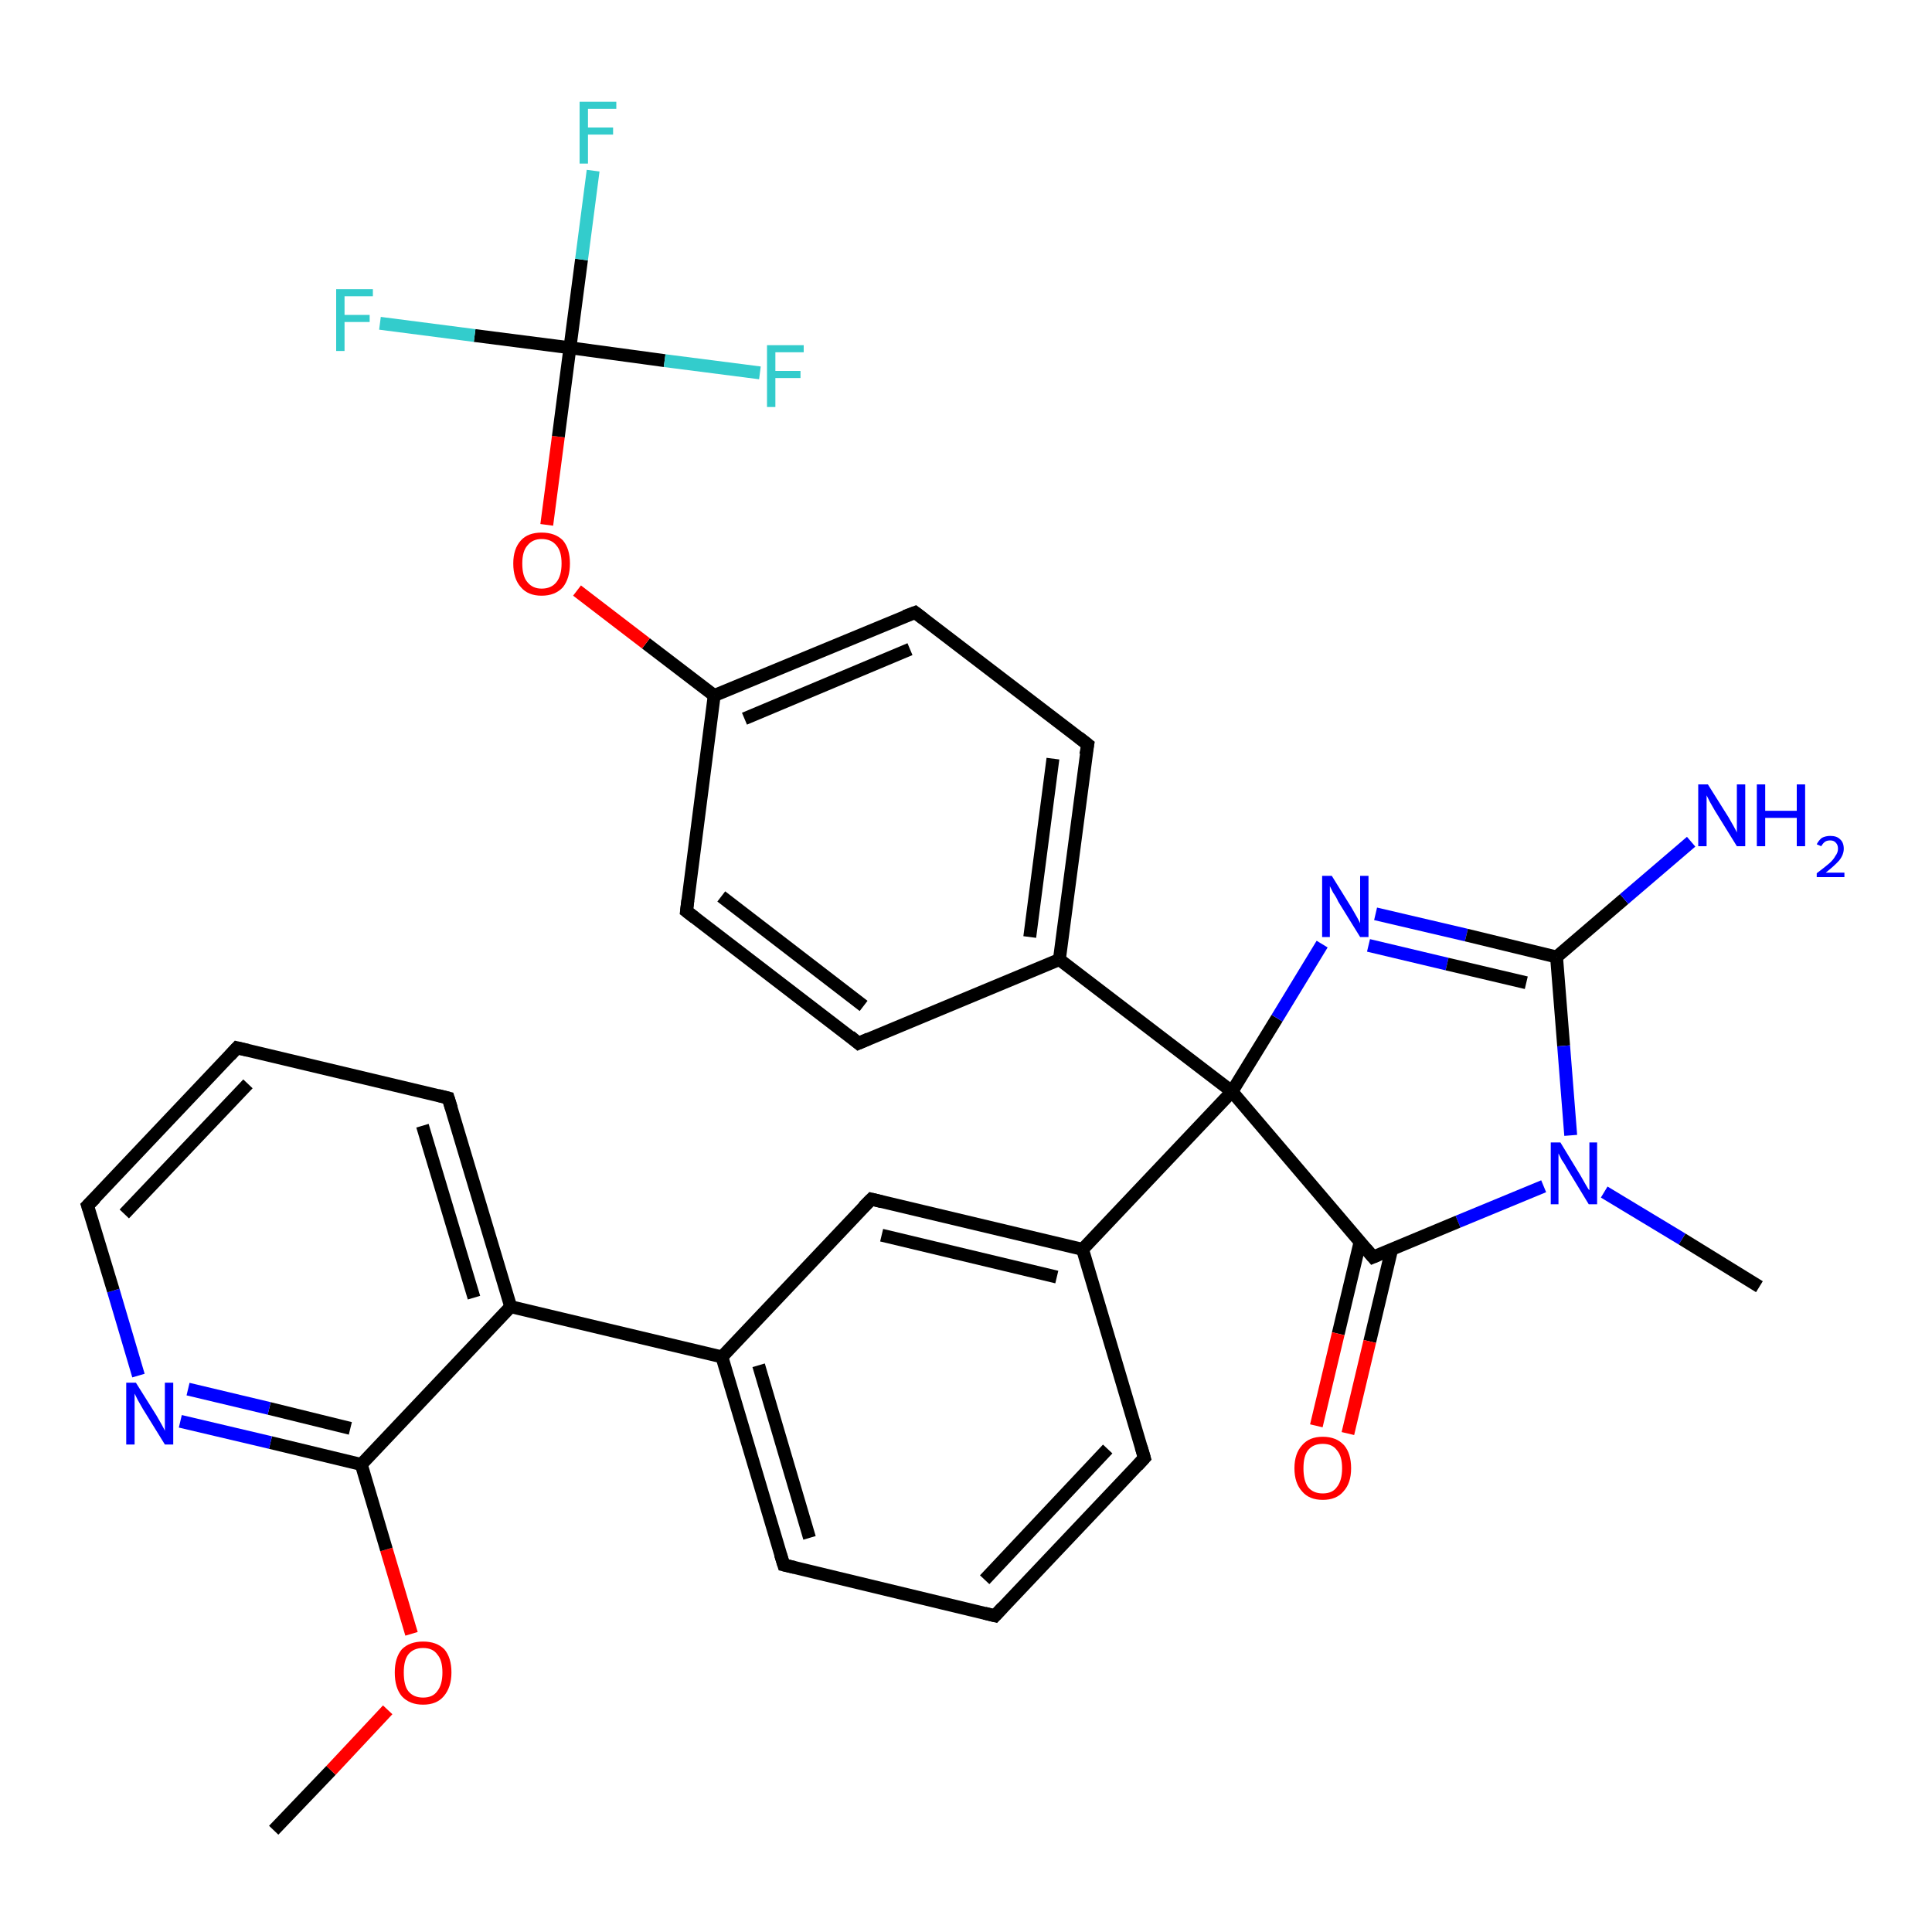 <?xml version='1.0' encoding='iso-8859-1'?>
<svg version='1.1' baseProfile='full'
              xmlns='http://www.w3.org/2000/svg'
                      xmlns:rdkit='http://www.rdkit.org/xml'
                      xmlns:xlink='http://www.w3.org/1999/xlink'
                  xml:space='preserve'
width='300px' height='300px' viewBox='0 0 300 300'>
<!-- END OF HEADER -->
<rect style='opacity:1.0;fill:#FFFFFF;stroke:none' width='300.0' height='300.0' x='0.0' y='0.0'> </rect>
<path class='bond-0 atom-0 atom-1' d='M 42.5,284.2 L 51.4,274.9' style='fill:none;fill-rule:evenodd;stroke:#000000;stroke-width:2.0px;stroke-linecap:butt;stroke-linejoin:miter;stroke-opacity:1' />
<path class='bond-0 atom-0 atom-1' d='M 51.4,274.9 L 60.2,265.5' style='fill:none;fill-rule:evenodd;stroke:#FF0000;stroke-width:2.0px;stroke-linecap:butt;stroke-linejoin:miter;stroke-opacity:1' />
<path class='bond-1 atom-1 atom-2' d='M 63.9,253.7 L 60.0,240.6' style='fill:none;fill-rule:evenodd;stroke:#FF0000;stroke-width:2.0px;stroke-linecap:butt;stroke-linejoin:miter;stroke-opacity:1' />
<path class='bond-1 atom-1 atom-2' d='M 60.0,240.6 L 56.1,227.4' style='fill:none;fill-rule:evenodd;stroke:#000000;stroke-width:2.0px;stroke-linecap:butt;stroke-linejoin:miter;stroke-opacity:1' />
<path class='bond-2 atom-2 atom-3' d='M 56.1,227.4 L 42.0,224.0' style='fill:none;fill-rule:evenodd;stroke:#000000;stroke-width:2.0px;stroke-linecap:butt;stroke-linejoin:miter;stroke-opacity:1' />
<path class='bond-2 atom-2 atom-3' d='M 42.0,224.0 L 28.0,220.7' style='fill:none;fill-rule:evenodd;stroke:#0000FF;stroke-width:2.0px;stroke-linecap:butt;stroke-linejoin:miter;stroke-opacity:1' />
<path class='bond-2 atom-2 atom-3' d='M 54.4,221.8 L 41.8,218.7' style='fill:none;fill-rule:evenodd;stroke:#000000;stroke-width:2.0px;stroke-linecap:butt;stroke-linejoin:miter;stroke-opacity:1' />
<path class='bond-2 atom-2 atom-3' d='M 41.8,218.7 L 29.2,215.7' style='fill:none;fill-rule:evenodd;stroke:#0000FF;stroke-width:2.0px;stroke-linecap:butt;stroke-linejoin:miter;stroke-opacity:1' />
<path class='bond-3 atom-3 atom-4' d='M 21.5,213.6 L 17.6,200.4' style='fill:none;fill-rule:evenodd;stroke:#0000FF;stroke-width:2.0px;stroke-linecap:butt;stroke-linejoin:miter;stroke-opacity:1' />
<path class='bond-3 atom-3 atom-4' d='M 17.6,200.4 L 13.6,187.2' style='fill:none;fill-rule:evenodd;stroke:#000000;stroke-width:2.0px;stroke-linecap:butt;stroke-linejoin:miter;stroke-opacity:1' />
<path class='bond-4 atom-4 atom-5' d='M 13.6,187.2 L 36.8,162.7' style='fill:none;fill-rule:evenodd;stroke:#000000;stroke-width:2.0px;stroke-linecap:butt;stroke-linejoin:miter;stroke-opacity:1' />
<path class='bond-4 atom-4 atom-5' d='M 19.3,188.5 L 38.5,168.3' style='fill:none;fill-rule:evenodd;stroke:#000000;stroke-width:2.0px;stroke-linecap:butt;stroke-linejoin:miter;stroke-opacity:1' />
<path class='bond-5 atom-5 atom-6' d='M 36.8,162.7 L 69.6,170.5' style='fill:none;fill-rule:evenodd;stroke:#000000;stroke-width:2.0px;stroke-linecap:butt;stroke-linejoin:miter;stroke-opacity:1' />
<path class='bond-6 atom-6 atom-7' d='M 69.6,170.5 L 79.3,202.9' style='fill:none;fill-rule:evenodd;stroke:#000000;stroke-width:2.0px;stroke-linecap:butt;stroke-linejoin:miter;stroke-opacity:1' />
<path class='bond-6 atom-6 atom-7' d='M 65.6,174.8 L 73.6,201.5' style='fill:none;fill-rule:evenodd;stroke:#000000;stroke-width:2.0px;stroke-linecap:butt;stroke-linejoin:miter;stroke-opacity:1' />
<path class='bond-7 atom-7 atom-8' d='M 79.3,202.9 L 112.1,210.7' style='fill:none;fill-rule:evenodd;stroke:#000000;stroke-width:2.0px;stroke-linecap:butt;stroke-linejoin:miter;stroke-opacity:1' />
<path class='bond-8 atom-8 atom-9' d='M 112.1,210.7 L 121.7,243.0' style='fill:none;fill-rule:evenodd;stroke:#000000;stroke-width:2.0px;stroke-linecap:butt;stroke-linejoin:miter;stroke-opacity:1' />
<path class='bond-8 atom-8 atom-9' d='M 117.8,212.0 L 125.7,238.8' style='fill:none;fill-rule:evenodd;stroke:#000000;stroke-width:2.0px;stroke-linecap:butt;stroke-linejoin:miter;stroke-opacity:1' />
<path class='bond-9 atom-9 atom-10' d='M 121.7,243.0 L 154.5,250.9' style='fill:none;fill-rule:evenodd;stroke:#000000;stroke-width:2.0px;stroke-linecap:butt;stroke-linejoin:miter;stroke-opacity:1' />
<path class='bond-10 atom-10 atom-11' d='M 154.5,250.9 L 177.7,226.4' style='fill:none;fill-rule:evenodd;stroke:#000000;stroke-width:2.0px;stroke-linecap:butt;stroke-linejoin:miter;stroke-opacity:1' />
<path class='bond-10 atom-10 atom-11' d='M 152.9,245.3 L 172.0,225.0' style='fill:none;fill-rule:evenodd;stroke:#000000;stroke-width:2.0px;stroke-linecap:butt;stroke-linejoin:miter;stroke-opacity:1' />
<path class='bond-11 atom-11 atom-12' d='M 177.7,226.4 L 168.1,194.0' style='fill:none;fill-rule:evenodd;stroke:#000000;stroke-width:2.0px;stroke-linecap:butt;stroke-linejoin:miter;stroke-opacity:1' />
<path class='bond-12 atom-12 atom-13' d='M 168.1,194.0 L 135.3,186.2' style='fill:none;fill-rule:evenodd;stroke:#000000;stroke-width:2.0px;stroke-linecap:butt;stroke-linejoin:miter;stroke-opacity:1' />
<path class='bond-12 atom-12 atom-13' d='M 164.1,198.3 L 136.9,191.8' style='fill:none;fill-rule:evenodd;stroke:#000000;stroke-width:2.0px;stroke-linecap:butt;stroke-linejoin:miter;stroke-opacity:1' />
<path class='bond-13 atom-12 atom-14' d='M 168.1,194.0 L 191.3,169.5' style='fill:none;fill-rule:evenodd;stroke:#000000;stroke-width:2.0px;stroke-linecap:butt;stroke-linejoin:miter;stroke-opacity:1' />
<path class='bond-14 atom-14 atom-15' d='M 191.3,169.5 L 198.3,158.1' style='fill:none;fill-rule:evenodd;stroke:#000000;stroke-width:2.0px;stroke-linecap:butt;stroke-linejoin:miter;stroke-opacity:1' />
<path class='bond-14 atom-14 atom-15' d='M 198.3,158.1 L 205.3,146.6' style='fill:none;fill-rule:evenodd;stroke:#0000FF;stroke-width:2.0px;stroke-linecap:butt;stroke-linejoin:miter;stroke-opacity:1' />
<path class='bond-15 atom-15 atom-16' d='M 213.6,141.9 L 227.7,145.2' style='fill:none;fill-rule:evenodd;stroke:#0000FF;stroke-width:2.0px;stroke-linecap:butt;stroke-linejoin:miter;stroke-opacity:1' />
<path class='bond-15 atom-15 atom-16' d='M 227.7,145.2 L 241.7,148.6' style='fill:none;fill-rule:evenodd;stroke:#000000;stroke-width:2.0px;stroke-linecap:butt;stroke-linejoin:miter;stroke-opacity:1' />
<path class='bond-15 atom-15 atom-16' d='M 212.5,146.8 L 224.7,149.7' style='fill:none;fill-rule:evenodd;stroke:#0000FF;stroke-width:2.0px;stroke-linecap:butt;stroke-linejoin:miter;stroke-opacity:1' />
<path class='bond-15 atom-15 atom-16' d='M 224.7,149.7 L 237.0,152.6' style='fill:none;fill-rule:evenodd;stroke:#000000;stroke-width:2.0px;stroke-linecap:butt;stroke-linejoin:miter;stroke-opacity:1' />
<path class='bond-16 atom-16 atom-17' d='M 241.7,148.6 L 252.2,139.6' style='fill:none;fill-rule:evenodd;stroke:#000000;stroke-width:2.0px;stroke-linecap:butt;stroke-linejoin:miter;stroke-opacity:1' />
<path class='bond-16 atom-16 atom-17' d='M 252.2,139.6 L 262.6,130.7' style='fill:none;fill-rule:evenodd;stroke:#0000FF;stroke-width:2.0px;stroke-linecap:butt;stroke-linejoin:miter;stroke-opacity:1' />
<path class='bond-17 atom-16 atom-18' d='M 241.7,148.6 L 242.8,162.4' style='fill:none;fill-rule:evenodd;stroke:#000000;stroke-width:2.0px;stroke-linecap:butt;stroke-linejoin:miter;stroke-opacity:1' />
<path class='bond-17 atom-16 atom-18' d='M 242.8,162.4 L 243.9,176.3' style='fill:none;fill-rule:evenodd;stroke:#0000FF;stroke-width:2.0px;stroke-linecap:butt;stroke-linejoin:miter;stroke-opacity:1' />
<path class='bond-18 atom-18 atom-19' d='M 249.1,185.1 L 261.2,192.4' style='fill:none;fill-rule:evenodd;stroke:#0000FF;stroke-width:2.0px;stroke-linecap:butt;stroke-linejoin:miter;stroke-opacity:1' />
<path class='bond-18 atom-18 atom-19' d='M 261.2,192.4 L 273.2,199.8' style='fill:none;fill-rule:evenodd;stroke:#000000;stroke-width:2.0px;stroke-linecap:butt;stroke-linejoin:miter;stroke-opacity:1' />
<path class='bond-19 atom-18 atom-20' d='M 239.7,184.2 L 226.4,189.7' style='fill:none;fill-rule:evenodd;stroke:#0000FF;stroke-width:2.0px;stroke-linecap:butt;stroke-linejoin:miter;stroke-opacity:1' />
<path class='bond-19 atom-18 atom-20' d='M 226.4,189.7 L 213.2,195.2' style='fill:none;fill-rule:evenodd;stroke:#000000;stroke-width:2.0px;stroke-linecap:butt;stroke-linejoin:miter;stroke-opacity:1' />
<path class='bond-20 atom-20 atom-21' d='M 211.2,192.8 L 207.8,207.1' style='fill:none;fill-rule:evenodd;stroke:#000000;stroke-width:2.0px;stroke-linecap:butt;stroke-linejoin:miter;stroke-opacity:1' />
<path class='bond-20 atom-20 atom-21' d='M 207.8,207.1 L 204.4,221.4' style='fill:none;fill-rule:evenodd;stroke:#FF0000;stroke-width:2.0px;stroke-linecap:butt;stroke-linejoin:miter;stroke-opacity:1' />
<path class='bond-20 atom-20 atom-21' d='M 216.1,194.0 L 212.7,208.3' style='fill:none;fill-rule:evenodd;stroke:#000000;stroke-width:2.0px;stroke-linecap:butt;stroke-linejoin:miter;stroke-opacity:1' />
<path class='bond-20 atom-20 atom-21' d='M 212.7,208.3 L 209.3,222.6' style='fill:none;fill-rule:evenodd;stroke:#FF0000;stroke-width:2.0px;stroke-linecap:butt;stroke-linejoin:miter;stroke-opacity:1' />
<path class='bond-21 atom-14 atom-22' d='M 191.3,169.5 L 164.5,149.0' style='fill:none;fill-rule:evenodd;stroke:#000000;stroke-width:2.0px;stroke-linecap:butt;stroke-linejoin:miter;stroke-opacity:1' />
<path class='bond-22 atom-22 atom-23' d='M 164.5,149.0 L 168.9,115.6' style='fill:none;fill-rule:evenodd;stroke:#000000;stroke-width:2.0px;stroke-linecap:butt;stroke-linejoin:miter;stroke-opacity:1' />
<path class='bond-22 atom-22 atom-23' d='M 159.9,145.5 L 163.5,117.8' style='fill:none;fill-rule:evenodd;stroke:#000000;stroke-width:2.0px;stroke-linecap:butt;stroke-linejoin:miter;stroke-opacity:1' />
<path class='bond-23 atom-23 atom-24' d='M 168.9,115.6 L 142.1,95.1' style='fill:none;fill-rule:evenodd;stroke:#000000;stroke-width:2.0px;stroke-linecap:butt;stroke-linejoin:miter;stroke-opacity:1' />
<path class='bond-24 atom-24 atom-25' d='M 142.1,95.1 L 110.9,108.0' style='fill:none;fill-rule:evenodd;stroke:#000000;stroke-width:2.0px;stroke-linecap:butt;stroke-linejoin:miter;stroke-opacity:1' />
<path class='bond-24 atom-24 atom-25' d='M 141.3,100.8 L 115.6,111.6' style='fill:none;fill-rule:evenodd;stroke:#000000;stroke-width:2.0px;stroke-linecap:butt;stroke-linejoin:miter;stroke-opacity:1' />
<path class='bond-25 atom-25 atom-26' d='M 110.9,108.0 L 100.3,99.9' style='fill:none;fill-rule:evenodd;stroke:#000000;stroke-width:2.0px;stroke-linecap:butt;stroke-linejoin:miter;stroke-opacity:1' />
<path class='bond-25 atom-25 atom-26' d='M 100.3,99.9 L 89.6,91.7' style='fill:none;fill-rule:evenodd;stroke:#FF0000;stroke-width:2.0px;stroke-linecap:butt;stroke-linejoin:miter;stroke-opacity:1' />
<path class='bond-26 atom-26 atom-27' d='M 84.9,81.5 L 86.7,67.8' style='fill:none;fill-rule:evenodd;stroke:#FF0000;stroke-width:2.0px;stroke-linecap:butt;stroke-linejoin:miter;stroke-opacity:1' />
<path class='bond-26 atom-26 atom-27' d='M 86.7,67.8 L 88.5,54.0' style='fill:none;fill-rule:evenodd;stroke:#000000;stroke-width:2.0px;stroke-linecap:butt;stroke-linejoin:miter;stroke-opacity:1' />
<path class='bond-27 atom-27 atom-28' d='M 88.5,54.0 L 90.3,40.3' style='fill:none;fill-rule:evenodd;stroke:#000000;stroke-width:2.0px;stroke-linecap:butt;stroke-linejoin:miter;stroke-opacity:1' />
<path class='bond-27 atom-27 atom-28' d='M 90.3,40.3 L 92.1,26.5' style='fill:none;fill-rule:evenodd;stroke:#33CCCC;stroke-width:2.0px;stroke-linecap:butt;stroke-linejoin:miter;stroke-opacity:1' />
<path class='bond-28 atom-27 atom-29' d='M 88.5,54.0 L 73.7,52.1' style='fill:none;fill-rule:evenodd;stroke:#000000;stroke-width:2.0px;stroke-linecap:butt;stroke-linejoin:miter;stroke-opacity:1' />
<path class='bond-28 atom-27 atom-29' d='M 73.7,52.1 L 59.0,50.2' style='fill:none;fill-rule:evenodd;stroke:#33CCCC;stroke-width:2.0px;stroke-linecap:butt;stroke-linejoin:miter;stroke-opacity:1' />
<path class='bond-29 atom-27 atom-30' d='M 88.5,54.0 L 103.2,56.0' style='fill:none;fill-rule:evenodd;stroke:#000000;stroke-width:2.0px;stroke-linecap:butt;stroke-linejoin:miter;stroke-opacity:1' />
<path class='bond-29 atom-27 atom-30' d='M 103.2,56.0 L 118.0,57.9' style='fill:none;fill-rule:evenodd;stroke:#33CCCC;stroke-width:2.0px;stroke-linecap:butt;stroke-linejoin:miter;stroke-opacity:1' />
<path class='bond-30 atom-25 atom-31' d='M 110.9,108.0 L 106.6,141.5' style='fill:none;fill-rule:evenodd;stroke:#000000;stroke-width:2.0px;stroke-linecap:butt;stroke-linejoin:miter;stroke-opacity:1' />
<path class='bond-31 atom-31 atom-32' d='M 106.6,141.5 L 133.3,162.0' style='fill:none;fill-rule:evenodd;stroke:#000000;stroke-width:2.0px;stroke-linecap:butt;stroke-linejoin:miter;stroke-opacity:1' />
<path class='bond-31 atom-31 atom-32' d='M 112.0,139.2 L 134.1,156.2' style='fill:none;fill-rule:evenodd;stroke:#000000;stroke-width:2.0px;stroke-linecap:butt;stroke-linejoin:miter;stroke-opacity:1' />
<path class='bond-32 atom-7 atom-2' d='M 79.3,202.9 L 56.1,227.4' style='fill:none;fill-rule:evenodd;stroke:#000000;stroke-width:2.0px;stroke-linecap:butt;stroke-linejoin:miter;stroke-opacity:1' />
<path class='bond-33 atom-13 atom-8' d='M 135.3,186.2 L 112.1,210.7' style='fill:none;fill-rule:evenodd;stroke:#000000;stroke-width:2.0px;stroke-linecap:butt;stroke-linejoin:miter;stroke-opacity:1' />
<path class='bond-34 atom-20 atom-14' d='M 213.2,195.2 L 191.3,169.5' style='fill:none;fill-rule:evenodd;stroke:#000000;stroke-width:2.0px;stroke-linecap:butt;stroke-linejoin:miter;stroke-opacity:1' />
<path class='bond-35 atom-32 atom-22' d='M 133.3,162.0 L 164.5,149.0' style='fill:none;fill-rule:evenodd;stroke:#000000;stroke-width:2.0px;stroke-linecap:butt;stroke-linejoin:miter;stroke-opacity:1' />
<path d='M 13.8,187.8 L 13.6,187.2 L 14.8,186.0' style='fill:none;stroke:#000000;stroke-width:2.0px;stroke-linecap:butt;stroke-linejoin:miter;stroke-opacity:1;' />
<path d='M 35.7,163.9 L 36.8,162.7 L 38.5,163.1' style='fill:none;stroke:#000000;stroke-width:2.0px;stroke-linecap:butt;stroke-linejoin:miter;stroke-opacity:1;' />
<path d='M 68.0,170.1 L 69.6,170.5 L 70.1,172.1' style='fill:none;stroke:#000000;stroke-width:2.0px;stroke-linecap:butt;stroke-linejoin:miter;stroke-opacity:1;' />
<path d='M 121.2,241.4 L 121.7,243.0 L 123.4,243.4' style='fill:none;stroke:#000000;stroke-width:2.0px;stroke-linecap:butt;stroke-linejoin:miter;stroke-opacity:1;' />
<path d='M 152.9,250.5 L 154.5,250.9 L 155.7,249.6' style='fill:none;stroke:#000000;stroke-width:2.0px;stroke-linecap:butt;stroke-linejoin:miter;stroke-opacity:1;' />
<path d='M 176.6,227.6 L 177.7,226.4 L 177.2,224.7' style='fill:none;stroke:#000000;stroke-width:2.0px;stroke-linecap:butt;stroke-linejoin:miter;stroke-opacity:1;' />
<path d='M 136.9,186.6 L 135.3,186.2 L 134.1,187.4' style='fill:none;stroke:#000000;stroke-width:2.0px;stroke-linecap:butt;stroke-linejoin:miter;stroke-opacity:1;' />
<path d='M 213.9,194.9 L 213.2,195.2 L 212.1,193.9' style='fill:none;stroke:#000000;stroke-width:2.0px;stroke-linecap:butt;stroke-linejoin:miter;stroke-opacity:1;' />
<path d='M 168.6,117.2 L 168.9,115.6 L 167.5,114.5' style='fill:none;stroke:#000000;stroke-width:2.0px;stroke-linecap:butt;stroke-linejoin:miter;stroke-opacity:1;' />
<path d='M 143.4,96.1 L 142.1,95.1 L 140.5,95.7' style='fill:none;stroke:#000000;stroke-width:2.0px;stroke-linecap:butt;stroke-linejoin:miter;stroke-opacity:1;' />
<path d='M 106.8,139.8 L 106.6,141.5 L 107.9,142.5' style='fill:none;stroke:#000000;stroke-width:2.0px;stroke-linecap:butt;stroke-linejoin:miter;stroke-opacity:1;' />
<path d='M 132.0,160.9 L 133.3,162.0 L 134.9,161.3' style='fill:none;stroke:#000000;stroke-width:2.0px;stroke-linecap:butt;stroke-linejoin:miter;stroke-opacity:1;' />
<path class='atom-1' d='M 61.3 259.7
Q 61.3 257.4, 62.4 256.1
Q 63.6 254.9, 65.7 254.9
Q 67.8 254.9, 69.0 256.1
Q 70.1 257.4, 70.1 259.7
Q 70.1 262.0, 68.9 263.4
Q 67.8 264.7, 65.7 264.7
Q 63.6 264.7, 62.4 263.4
Q 61.3 262.1, 61.3 259.7
M 65.7 263.6
Q 67.2 263.6, 67.9 262.6
Q 68.7 261.6, 68.7 259.7
Q 68.7 257.8, 67.9 256.9
Q 67.2 255.9, 65.7 255.9
Q 64.2 255.9, 63.4 256.9
Q 62.7 257.8, 62.7 259.7
Q 62.7 261.7, 63.4 262.6
Q 64.2 263.6, 65.7 263.6
' fill='#FF0000'/>
<path class='atom-3' d='M 21.1 214.7
L 24.3 219.8
Q 24.6 220.3, 25.1 221.2
Q 25.6 222.1, 25.6 222.2
L 25.6 214.7
L 26.9 214.7
L 26.9 224.3
L 25.6 224.3
L 22.2 218.8
Q 21.8 218.1, 21.4 217.4
Q 21.0 216.6, 20.9 216.4
L 20.9 224.3
L 19.6 224.3
L 19.6 214.7
L 21.1 214.7
' fill='#0000FF'/>
<path class='atom-15' d='M 206.8 136.0
L 209.9 141.0
Q 210.2 141.5, 210.7 142.4
Q 211.2 143.3, 211.2 143.4
L 211.2 136.0
L 212.5 136.0
L 212.5 145.5
L 211.2 145.5
L 207.8 140.0
Q 207.5 139.3, 207.0 138.6
Q 206.6 137.8, 206.5 137.6
L 206.5 145.5
L 205.3 145.5
L 205.3 136.0
L 206.8 136.0
' fill='#0000FF'/>
<path class='atom-17' d='M 265.2 121.8
L 268.4 126.9
Q 268.7 127.4, 269.2 128.3
Q 269.7 129.2, 269.7 129.3
L 269.7 121.8
L 271.0 121.8
L 271.0 131.4
L 269.7 131.4
L 266.3 125.9
Q 265.9 125.2, 265.5 124.5
Q 265.1 123.7, 265.0 123.5
L 265.0 131.4
L 263.7 131.4
L 263.7 121.8
L 265.2 121.8
' fill='#0000FF'/>
<path class='atom-17' d='M 272.8 121.8
L 274.1 121.8
L 274.1 125.9
L 279.0 125.9
L 279.0 121.8
L 280.3 121.8
L 280.3 131.4
L 279.0 131.4
L 279.0 127.0
L 274.1 127.0
L 274.1 131.4
L 272.8 131.4
L 272.8 121.8
' fill='#0000FF'/>
<path class='atom-17' d='M 282.1 131.1
Q 282.4 130.5, 282.9 130.1
Q 283.5 129.8, 284.2 129.8
Q 285.2 129.8, 285.7 130.3
Q 286.3 130.8, 286.3 131.8
Q 286.3 132.7, 285.6 133.6
Q 284.9 134.4, 283.5 135.5
L 286.4 135.5
L 286.4 136.2
L 282.1 136.2
L 282.1 135.6
Q 283.3 134.7, 284.0 134.1
Q 284.7 133.5, 285.0 132.9
Q 285.4 132.4, 285.4 131.8
Q 285.4 131.2, 285.1 130.9
Q 284.8 130.5, 284.2 130.5
Q 283.7 130.5, 283.4 130.7
Q 283.1 130.9, 282.8 131.4
L 282.1 131.1
' fill='#0000FF'/>
<path class='atom-18' d='M 242.3 177.4
L 245.4 182.5
Q 245.7 183.0, 246.2 183.9
Q 246.7 184.8, 246.8 184.8
L 246.8 177.4
L 248.0 177.4
L 248.0 187.0
L 246.7 187.0
L 243.3 181.4
Q 243.0 180.8, 242.5 180.1
Q 242.1 179.3, 242.0 179.1
L 242.0 187.0
L 240.8 187.0
L 240.8 177.4
L 242.3 177.4
' fill='#0000FF'/>
<path class='atom-21' d='M 201.0 228.0
Q 201.0 225.7, 202.2 224.4
Q 203.3 223.1, 205.4 223.1
Q 207.5 223.1, 208.7 224.4
Q 209.8 225.7, 209.8 228.0
Q 209.8 230.3, 208.6 231.6
Q 207.5 232.9, 205.4 232.9
Q 203.3 232.9, 202.2 231.6
Q 201.0 230.3, 201.0 228.0
M 205.4 231.9
Q 206.9 231.9, 207.6 230.9
Q 208.4 229.9, 208.4 228.0
Q 208.4 226.1, 207.6 225.2
Q 206.9 224.2, 205.4 224.2
Q 203.9 224.2, 203.1 225.2
Q 202.4 226.1, 202.4 228.0
Q 202.4 229.9, 203.1 230.9
Q 203.9 231.9, 205.4 231.9
' fill='#FF0000'/>
<path class='atom-26' d='M 79.7 87.5
Q 79.7 85.2, 80.9 83.9
Q 82.0 82.7, 84.1 82.7
Q 86.2 82.7, 87.4 83.9
Q 88.5 85.2, 88.5 87.5
Q 88.5 89.8, 87.4 91.2
Q 86.2 92.5, 84.1 92.5
Q 82.0 92.5, 80.9 91.2
Q 79.7 89.9, 79.7 87.5
M 84.1 91.4
Q 85.6 91.4, 86.4 90.4
Q 87.2 89.4, 87.2 87.5
Q 87.2 85.6, 86.4 84.7
Q 85.6 83.7, 84.1 83.7
Q 82.7 83.7, 81.9 84.7
Q 81.1 85.6, 81.1 87.5
Q 81.1 89.5, 81.9 90.4
Q 82.7 91.4, 84.1 91.4
' fill='#FF0000'/>
<path class='atom-28' d='M 90.0 15.8
L 95.7 15.8
L 95.7 16.9
L 91.3 16.9
L 91.3 19.8
L 95.2 19.8
L 95.2 20.9
L 91.3 20.9
L 91.3 25.4
L 90.0 25.4
L 90.0 15.8
' fill='#33CCCC'/>
<path class='atom-29' d='M 52.2 44.9
L 57.9 44.9
L 57.9 46.0
L 53.5 46.0
L 53.5 48.9
L 57.4 48.9
L 57.4 50.0
L 53.5 50.0
L 53.5 54.5
L 52.2 54.5
L 52.2 44.9
' fill='#33CCCC'/>
<path class='atom-30' d='M 119.1 53.6
L 124.8 53.6
L 124.8 54.7
L 120.4 54.7
L 120.4 57.6
L 124.3 57.6
L 124.3 58.7
L 120.4 58.7
L 120.4 63.2
L 119.1 63.2
L 119.1 53.6
' fill='#33CCCC'/>
</svg>
